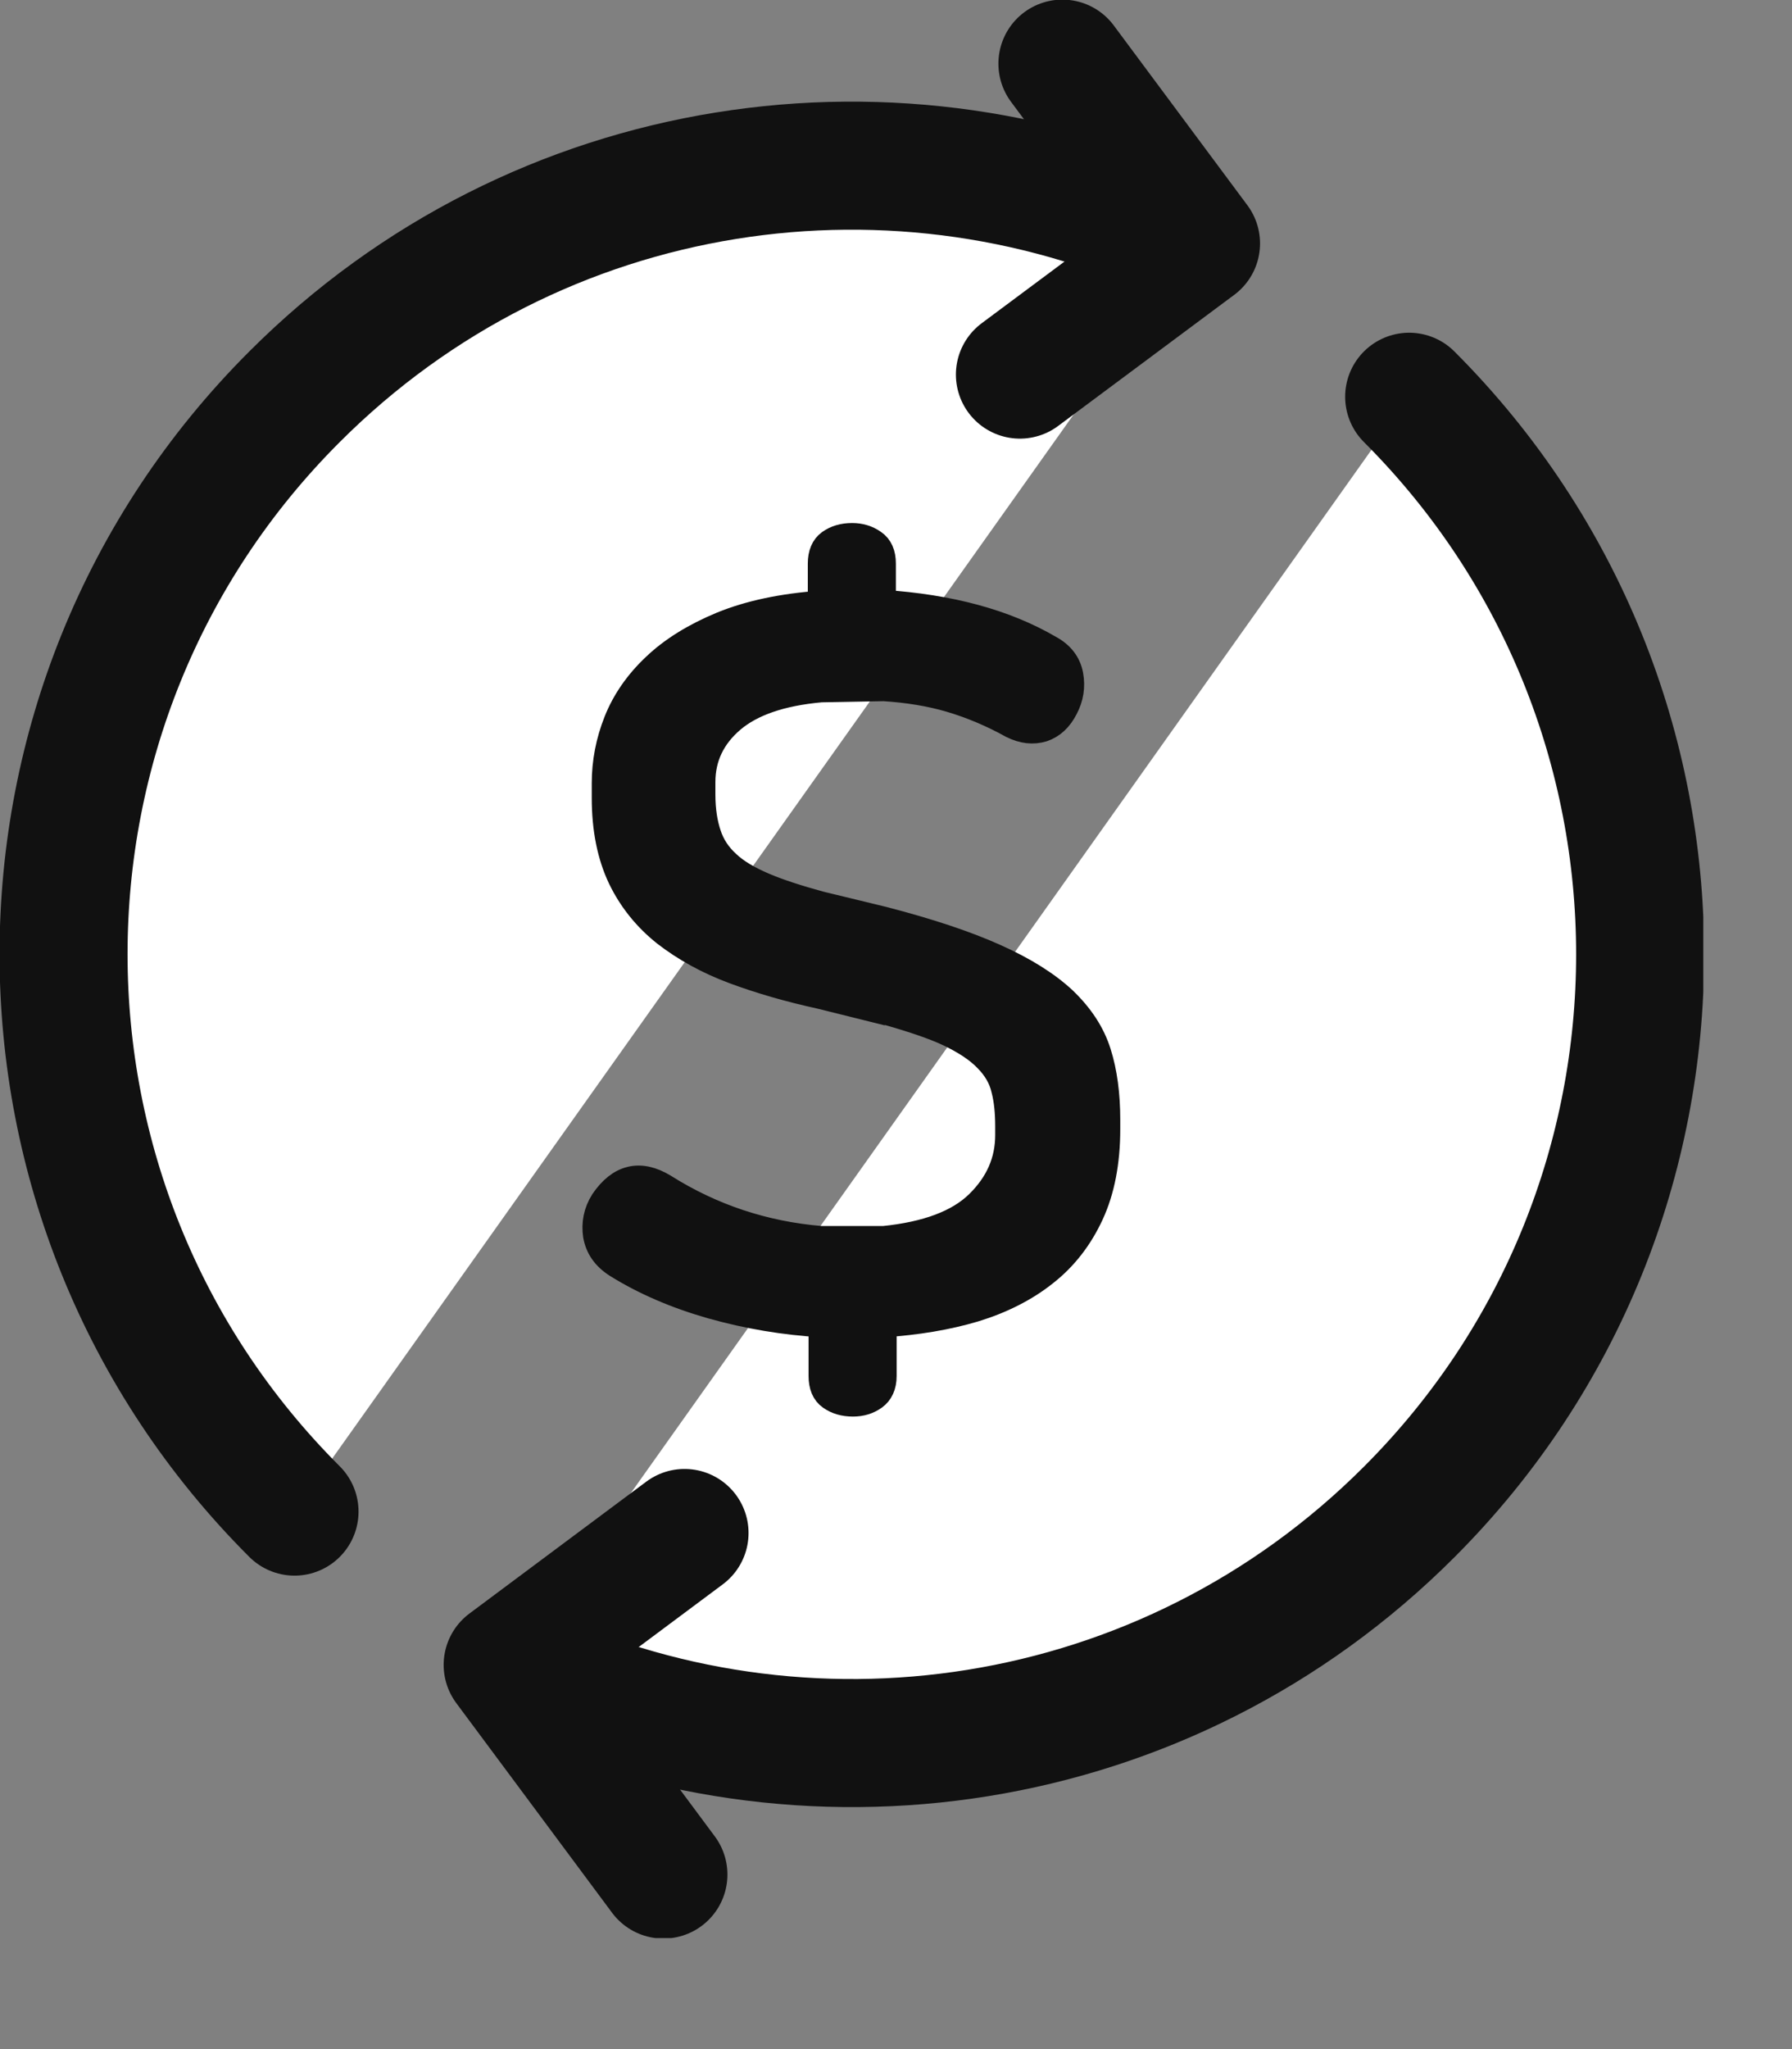 <svg width="14" height="16" viewBox="0 0 14 16" fill="none" xmlns="http://www.w3.org/2000/svg">
<rect x="0" y="0" width="14" height="16" fill="#808080" stroke="none"/>
<g clip-path="url(#clip0_40001629_8728)">
<path d="M2.301 11.803C-0.105 9.401 -0.105 5.5 2.301 3.098C4.204 1.194 7.041 0.797 9.333 1.906" fill="white"/>
<path d="M2.301 11.803C-0.105 9.401 -0.105 5.5 2.301 3.098C4.204 1.194 7.041 0.797 9.333 1.906" stroke="#111111" stroke-linecap="round" stroke-linejoin="round"/>
<path d="M8.3 0.497L9.344 1.901L7.968 2.925" stroke="#111111" stroke-linecap="round" stroke-linejoin="round"/>
<path d="M11.009 3.098C13.415 5.503 13.415 9.401 11.009 11.806C9.106 13.71 6.269 14.107 3.977 12.998" fill="white"/>
<path d="M11.009 3.098C13.415 5.503 13.415 9.401 11.009 11.806C9.106 13.71 6.269 14.107 3.977 12.998" stroke="#111111" stroke-linecap="round" stroke-linejoin="round"/>
<path d="M5.183 14.637L3.966 13L5.348 11.97" stroke="#111111" stroke-linecap="round" stroke-linejoin="round"/>
<path d="M6.905 7.897C7.117 7.957 7.288 8.013 7.415 8.073C7.54 8.133 7.639 8.198 7.707 8.269C7.778 8.34 7.824 8.419 7.844 8.507C7.866 8.592 7.875 8.688 7.875 8.796V8.862C7.875 9.066 7.798 9.242 7.642 9.395C7.486 9.548 7.239 9.639 6.905 9.673H6.414C5.969 9.636 5.56 9.5 5.186 9.264C4.998 9.151 4.84 9.191 4.712 9.378C4.658 9.463 4.641 9.554 4.655 9.647C4.672 9.741 4.723 9.817 4.817 9.877C5.03 10.01 5.279 10.118 5.56 10.198C5.841 10.277 6.127 10.325 6.417 10.342V10.745C6.417 10.819 6.439 10.876 6.488 10.91C6.536 10.944 6.595 10.961 6.663 10.961C6.729 10.961 6.783 10.944 6.831 10.91C6.879 10.876 6.905 10.819 6.905 10.745V10.342C7.163 10.325 7.398 10.286 7.611 10.223C7.824 10.158 8.011 10.064 8.164 9.942C8.32 9.82 8.439 9.664 8.524 9.48C8.609 9.296 8.652 9.074 8.652 8.816V8.745C8.652 8.547 8.629 8.371 8.581 8.22C8.533 8.067 8.442 7.931 8.312 7.806C8.181 7.684 8.002 7.571 7.773 7.469C7.546 7.367 7.253 7.27 6.902 7.179L6.411 7.06C6.235 7.012 6.085 6.964 5.966 6.913C5.847 6.862 5.75 6.805 5.682 6.74C5.611 6.675 5.563 6.601 5.535 6.516C5.506 6.431 5.489 6.326 5.489 6.204V6.107C5.489 5.914 5.566 5.753 5.719 5.622C5.872 5.492 6.102 5.412 6.414 5.384L6.905 5.375C7.092 5.387 7.268 5.415 7.429 5.463C7.591 5.511 7.753 5.58 7.906 5.665C7.991 5.707 8.07 5.716 8.147 5.693C8.221 5.668 8.28 5.614 8.323 5.529C8.365 5.449 8.38 5.364 8.363 5.27C8.346 5.18 8.292 5.109 8.201 5.06C7.852 4.856 7.418 4.74 6.899 4.706V4.4C6.899 4.326 6.876 4.269 6.825 4.235C6.777 4.201 6.72 4.184 6.658 4.184C6.587 4.184 6.53 4.201 6.482 4.235C6.434 4.269 6.411 4.326 6.411 4.4V4.712C6.11 4.734 5.855 4.788 5.639 4.876C5.427 4.964 5.251 5.072 5.115 5.202C4.979 5.33 4.879 5.475 4.817 5.631C4.754 5.789 4.723 5.951 4.723 6.116V6.229C4.723 6.476 4.766 6.683 4.848 6.856C4.93 7.026 5.047 7.171 5.197 7.29C5.347 7.406 5.526 7.506 5.73 7.582C5.937 7.659 6.161 7.724 6.408 7.778L6.899 7.9L6.905 7.897Z" fill="#111111" stroke="#111111" stroke-width="0.2"/>
</g>
<defs>
<clipPath id="clip0_40001629_8728">
<rect width="13.307" height="15.133" fill="white"/>
</clipPath>
</defs>
</svg>
